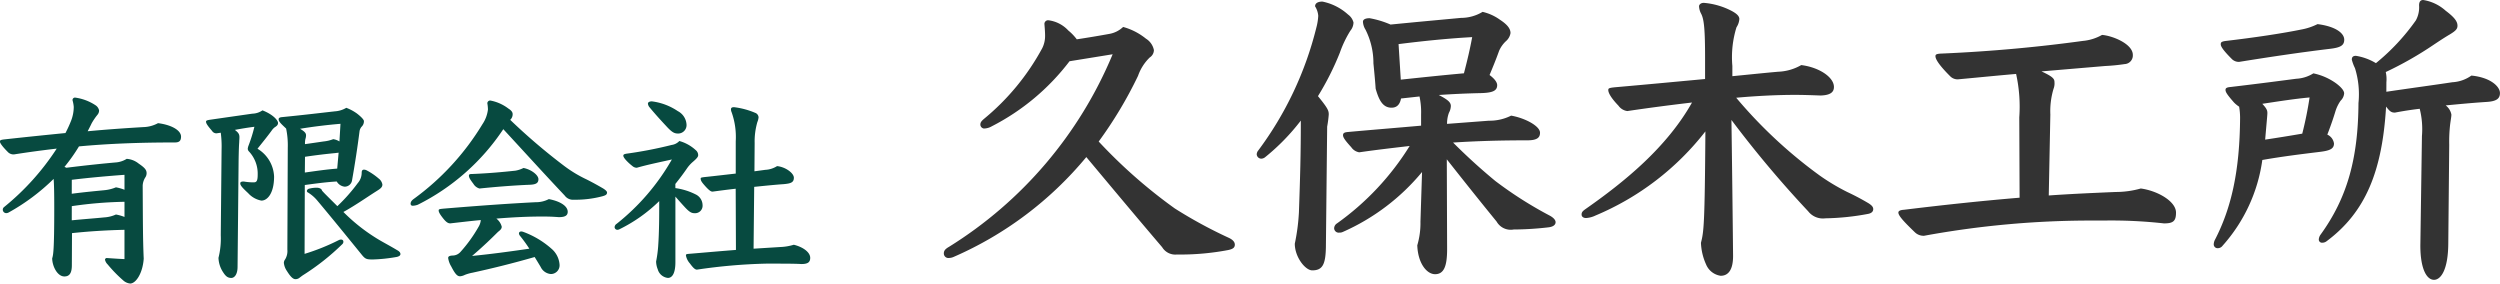 <?xml version="1.0" encoding="UTF-8"?> <svg xmlns="http://www.w3.org/2000/svg" width="204.837" height="23.232" viewBox="0 0 204.837 23.232"><g id="logo" transform="translate(-32.071 -33)"><path id="パス_1641" data-name="パス 1641" d="M-27.03-2.958c1.428-.153,2.856-.238,4.3-.272v2.4C-23.2-.85-23.7-.884-24.174-.918a.149.149,0,0,0-.153.136.774.774,0,0,0,.221.391A11.173,11.173,0,0,0-22.831.918a.994.994,0,0,0,.578.255c.476-.017,1.02-.867,1.1-2.04-.068-1.445-.068-2.992-.085-5.984a1.346,1.346,0,0,1,.221-.68.627.627,0,0,0,.1-.34c0-.272-.17-.459-.646-.782a1.747,1.747,0,0,0-.986-.391,1.957,1.957,0,0,1-.833.289c-1,.085-2.482.238-4.114.442a.6.6,0,0,0-.153-.068,14.346,14.346,0,0,0,1.19-1.683c2.38-.221,4.9-.323,7.854-.323.323,0,.51-.1.51-.476,0-.527-.8-.969-1.887-1.105a2.64,2.64,0,0,1-1.207.323c-1.428.085-2.924.187-4.556.34.1-.2.221-.425.323-.646a5.136,5.136,0,0,1,.476-.7.549.549,0,0,0,.136-.357.666.666,0,0,0-.289-.425,4.02,4.02,0,0,0-1.666-.629.2.2,0,0,0-.221.221,2.694,2.694,0,0,1,.1.544,3.175,3.175,0,0,1-.221,1.139,10.321,10.321,0,0,1-.459,1c-1.547.153-3.213.323-5.066.527-.238.034-.306.068-.306.17s.17.374.629.833a.65.65,0,0,0,.527.221c1.19-.187,2.329-.34,3.5-.476a20.553,20.553,0,0,1-4.318,4.794.268.268,0,0,0-.1.221.283.283,0,0,0,.289.272.443.443,0,0,0,.187-.051,16.957,16.957,0,0,0,3.689-2.754c.034.408.051,1.071.051,2.4,0,3.536-.085,3.825-.17,4.114.017.68.442,1.479,1,1.479.391,0,.612-.238.612-.918Zm-.017-2.21a33.361,33.361,0,0,1,4.318-.357v1.241a3.747,3.747,0,0,0-.7-.2,2.7,2.7,0,0,1-.969.238c-.663.068-1.615.136-2.652.238Zm0-2.159c1.53-.187,3.145-.323,4.318-.408v1.224a3.747,3.747,0,0,0-.7-.2,3.238,3.238,0,0,1-.969.238c-.68.068-1.615.153-2.652.289ZM-7.956-6.9c.867-.119,1.751-.238,2.618-.289a.855.855,0,0,0,.646.425A.61.61,0,0,0-4.08-7.31c.221-1.241.442-2.669.612-4.012a.735.735,0,0,1,.17-.357.616.616,0,0,0,.187-.459c0-.1-.187-.323-.561-.612a3.711,3.711,0,0,0-.884-.476,2.073,2.073,0,0,1-.935.289c-1.36.153-2.618.306-4.352.476-.136.017-.255.051-.255.17,0,.2.2.374.612.765A6.664,6.664,0,0,1-9.35-9.962l-.034,8.347A1.316,1.316,0,0,1-9.571-.8a.482.482,0,0,0-.1.272,1.413,1.413,0,0,0,.255.68c.306.493.51.663.7.663A.527.527,0,0,0-8.432.731c.136-.1.2-.153.323-.238a19.277,19.277,0,0,0,3.23-2.55.261.261,0,0,0,.085-.187c0-.119-.068-.187-.2-.187a.443.443,0,0,0-.187.051A17.7,17.7,0,0,1-7.973-1.258Zm.017-2.312c.9-.136,1.785-.238,2.5-.306.1-.017.187-.017.255-.034L-5.3-8.245c-.884.068-1.768.2-2.652.323Zm2.822-1.258a1.339,1.339,0,0,0-.51-.187,2.933,2.933,0,0,1-.782.187c-.459.068-.935.136-1.53.221a1.657,1.657,0,0,1,.034-.425.943.943,0,0,0,.051-.289c0-.153-.051-.289-.493-.544,1.037-.17,2.108-.306,3.315-.408Zm-9.724-.714a8.411,8.411,0,0,1,.068,1.343l-.068,7.055a6.43,6.43,0,0,1-.187,1.853A2.277,2.277,0,0,0-14.654.238c.2.306.357.476.68.476.221,0,.51-.238.51-.918l.085-8.721c.017-.986.034-1.241.051-1.5,0-.119.017-.238.017-.391,0-.255-.085-.374-.374-.6.527-.1,1.054-.187,1.6-.255a12.428,12.428,0,0,1-.476,1.53.971.971,0,0,0-.068.272.329.329,0,0,0,.1.221,2.661,2.661,0,0,1,.714,1.9c0,.527-.1.629-.323.629a4.436,4.436,0,0,1-.816-.068c-.221,0-.289.051-.289.153,0,.17.187.374.646.8a1.933,1.933,0,0,0,1.088.612c.476,0,1.037-.578,1.037-1.972a2.786,2.786,0,0,0-1.36-2.278c.459-.578.782-.969,1.156-1.479a1.126,1.126,0,0,1,.272-.289c.17-.1.255-.2.255-.34,0-.221-.408-.7-1.275-1.037a1.518,1.518,0,0,1-.833.272c-.833.119-2.261.323-3.434.493-.238.034-.357.068-.357.153,0,.119.051.255.493.765a.421.421,0,0,0,.357.2Zm9.554,6.018c-.7-.7-1.088-1.071-1.258-1.275-.034-.17-.255-.238-.442-.238A2.528,2.528,0,0,0-7.6-6.6a.231.231,0,0,0-.187.187A.135.135,0,0,0-7.7-6.29a3.106,3.106,0,0,1,.782.68c1.071,1.275,2.261,2.737,3.655,4.454.272.323.374.357.884.357A13.31,13.31,0,0,0-.459-1c.2-.034.34-.119.34-.238S-.2-1.462-.391-1.564c-.51-.306-.867-.493-1.343-.765a14.705,14.705,0,0,1-3.06-2.363c.374-.2,1-.578,2.023-1.258.595-.391.714-.459.816-.527.238-.153.357-.272.357-.459A.762.762,0,0,0-1.9-7.429a5.188,5.188,0,0,0-.969-.663.512.512,0,0,0-.238-.068c-.136,0-.187.1-.187.255a1.3,1.3,0,0,1-.323.85A14.182,14.182,0,0,1-5.287-5.168ZM8.874-12.24a.608.608,0,0,0,.2-.476c0-.119-.068-.272-.34-.442a3.5,3.5,0,0,0-1.479-.663A.232.232,0,0,0,7-13.6a3.206,3.206,0,0,1,.051.51A2.7,2.7,0,0,1,6.6-11.883,21.035,21.035,0,0,1,.952-5.746c-.2.153-.238.272-.238.391a.157.157,0,0,0,.17.153,1.261,1.261,0,0,0,.425-.085,18.161,18.161,0,0,0,7-6.188c1.887,2.04,3.315,3.621,5.032,5.44a.831.831,0,0,0,.748.34,8.629,8.629,0,0,0,2.363-.289c.221-.068.357-.119.357-.306,0-.1-.17-.238-.34-.34-.408-.238-.867-.493-1.343-.731a10.361,10.361,0,0,1-1.853-1.122A49.047,49.047,0,0,1,8.874-12.24ZM10.88-1c.153.255.323.527.493.816a1.013,1.013,0,0,0,.833.578.716.716,0,0,0,.714-.748,1.879,1.879,0,0,0-.663-1.326A7.264,7.264,0,0,0,9.945-3.06a.631.631,0,0,0-.153-.034c-.136,0-.2.068-.2.17a.358.358,0,0,0,.085.187,11.915,11.915,0,0,1,.765,1.054c-1.751.255-3.145.442-4.692.595.935-.8,1.615-1.462,2.125-1.972.221-.17.306-.272.306-.425a1.206,1.206,0,0,0-.442-.663c1.462-.119,2.652-.17,3.791-.17.527,0,.9.017,1.326.051.493,0,.731-.119.731-.442,0-.408-.493-.833-1.547-1.037a2.285,2.285,0,0,1-1.088.255c-1.955.1-4.284.255-7.548.527-.34.034-.391.051-.391.153,0,.085.051.238.289.544.306.408.476.51.663.51.884-.1,1.717-.2,2.5-.272a1.293,1.293,0,0,1-.187.561A11.705,11.705,0,0,1,4.794-1.411a.87.87,0,0,1-.663.289c-.221.017-.34.068-.34.2a1.812,1.812,0,0,0,.255.7c.357.7.527.8.731.8A1.1,1.1,0,0,0,5.168.459a3.338,3.338,0,0,1,.595-.17C7.395-.068,8.993-.459,10.88-1ZM9.3-8.075c-1.1.119-2.261.221-3.536.272-.187,0-.272.017-.272.136,0,.17.119.34.374.68a.841.841,0,0,0,.493.374c1.309-.136,2.8-.255,4.08-.306.544-.017.748-.136.748-.459,0-.34-.595-.8-1.224-.918A2.336,2.336,0,0,1,9.3-8.075ZM22.406-6.987c.408-.51.646-.833.918-1.224a2.821,2.821,0,0,1,.527-.595c.357-.306.425-.425.425-.544a.532.532,0,0,0-.2-.408,3.276,3.276,0,0,0-1.343-.748,1.059,1.059,0,0,1-.629.323,33.862,33.862,0,0,1-3.689.714c-.2.034-.272.068-.272.17,0,.187.442.612.731.833a.558.558,0,0,0,.374.153c.935-.272,2.057-.493,2.873-.68a18.251,18.251,0,0,1-4.522,5.27.352.352,0,0,0-.17.272.225.225,0,0,0,.221.221.387.387,0,0,0,.187-.051,12.577,12.577,0,0,0,3.247-2.3c0,1.224,0,2.465-.085,3.689a9.842,9.842,0,0,1-.17,1.258,1.836,1.836,0,0,0,.136.646.965.965,0,0,0,.833.7c.34,0,.612-.357.612-1.292V-5.95c.238.272.476.544.714.8.459.51.629.561.9.561a.613.613,0,0,0,.612-.663.99.99,0,0,0-.578-.884,5.247,5.247,0,0,0-1.649-.51ZM27.37-1.581c-1.309.1-2.635.221-3.876.323-.187.017-.221.034-.221.136a1.359,1.359,0,0,0,.323.646c.238.323.408.51.578.51a45.273,45.273,0,0,1,5.678-.493c1.53,0,2.312,0,2.873.034.493,0,.731-.119.731-.51,0-.425-.527-.867-1.343-1.071a4.392,4.392,0,0,1-1.122.187l-2.176.136.051-5.066c.85-.085,1.649-.17,2.4-.221.595-.051.85-.136.85-.527,0-.374-.68-.884-1.377-.952a1.979,1.979,0,0,1-.969.306l-.884.119.017-2.312a5.677,5.677,0,0,1,.221-1.717,1.333,1.333,0,0,0,.1-.391.417.417,0,0,0-.289-.374,6.308,6.308,0,0,0-1.717-.459c-.187,0-.255.051-.255.187a.587.587,0,0,0,.051.221,6.051,6.051,0,0,1,.34,2.38v2.652c-.765.085-1.615.187-2.584.289-.255.034-.289.051-.289.119,0,.153.068.272.306.544.357.408.527.527.663.527.646-.085,1.275-.17,1.9-.238ZM21.641-11.747c.51.561.7.629,1,.629a.69.69,0,0,0,.68-.748,1.324,1.324,0,0,0-.714-1.088,4.878,4.878,0,0,0-2.125-.8c-.187,0-.323.068-.323.187a.55.55,0,0,0,.153.323C20.689-12.784,21.148-12.274,21.641-11.747Z" transform="translate(65 55.059)" fill="#074a40"></path><path id="パス_1642" data-name="パス 1642" d="M-49.764-16.614A33.868,33.868,0,0,1-63.18-.832c-.364.208-.416.364-.416.546a.371.371,0,0,0,.416.364A1.021,1.021,0,0,0-62.816,0,29.3,29.3,0,0,0-51.922-8.19c2.132,2.548,3.952,4.732,6.214,7.384a1.259,1.259,0,0,0,1.2.6A20.977,20.977,0,0,0-40.3-.572c.364-.078.546-.182.546-.442s-.234-.442-.52-.572a37.563,37.563,0,0,1-4.394-2.392,41.719,41.719,0,0,1-6.24-5.486,33.887,33.887,0,0,0,3.224-5.382,3.867,3.867,0,0,1,.962-1.508.725.725,0,0,0,.338-.6,1.419,1.419,0,0,0-.65-.936,5.123,5.123,0,0,0-1.872-.962,2.18,2.18,0,0,1-1.144.572c-.858.156-1.794.312-2.652.442a4.218,4.218,0,0,0-.7-.728,2.672,2.672,0,0,0-1.612-.832.3.3,0,0,0-.338.338c.026.312.052.624.052.936a2.236,2.236,0,0,1-.234,1.014,19.5,19.5,0,0,1-4.784,5.8c-.208.182-.286.286-.286.468a.334.334,0,0,0,.286.312,1.3,1.3,0,0,0,.65-.182,18.681,18.681,0,0,0,6.37-5.33Zm25.142,3.458a6.149,6.149,0,0,1,.13,1.482v.91c-1.742.156-3.692.312-6.006.52-.26.026-.39.078-.39.26s.156.416.676.988a.985.985,0,0,0,.65.416c1.43-.208,2.808-.364,4.134-.52a22.065,22.065,0,0,1-5.954,6.344.492.492,0,0,0-.234.39A.371.371,0,0,0-31.2-2a.61.61,0,0,0,.286-.052,17.7,17.7,0,0,0,6.5-4.914l-.13,4.056a6.471,6.471,0,0,1-.26,1.95c.052,1.482.78,2.366,1.456,2.366.728,0,.988-.65.988-2.054l-.026-7.358c1.456,1.846,2.678,3.38,4.082,5.1a1.33,1.33,0,0,0,1.4.65,25.625,25.625,0,0,0,2.886-.182c.364-.052.546-.208.546-.416,0-.156-.13-.338-.442-.52a32.108,32.108,0,0,1-4.5-2.86c-.91-.754-2.054-1.742-3.458-3.146,2-.13,3.978-.182,6.084-.182.858,0,1.04-.26,1.04-.624,0-.546-1.222-1.2-2.366-1.4a3.919,3.919,0,0,1-1.82.416l-3.432.26a2.594,2.594,0,0,1,.156-.91,1.247,1.247,0,0,0,.156-.546c0-.286-.182-.494-.988-.91,1.118-.078,2.262-.13,3.458-.156.936-.026,1.326-.182,1.326-.65,0-.234-.208-.52-.624-.832.26-.624.52-1.248.78-1.976a2.366,2.366,0,0,1,.572-.806,1.106,1.106,0,0,0,.364-.65c0-.312-.182-.65-.858-1.092a3.938,3.938,0,0,0-1.43-.65,3.418,3.418,0,0,1-1.768.494c-1.378.13-3.406.312-5.772.546a7.645,7.645,0,0,0-1.716-.52c-.39,0-.546.13-.546.286a1.355,1.355,0,0,0,.208.65,6.058,6.058,0,0,1,.65,2.756c.1,1.014.156,1.638.182,2.08.26.91.572,1.56,1.3,1.56.39,0,.676-.208.78-.754Zm-1.716-4.29c2.054-.26,4.108-.468,6.032-.572-.182.988-.39,1.872-.676,2.964-1.742.156-3.458.338-5.174.52Zm-5.85,6.76a9.475,9.475,0,0,0,.13-.988c0-.312-.052-.494-.884-1.508a22.865,22.865,0,0,0,1.794-3.562,8.96,8.96,0,0,1,.858-1.794,1.111,1.111,0,0,0,.26-.676,1.13,1.13,0,0,0-.442-.65,4.432,4.432,0,0,0-2.106-1.066c-.364,0-.6.13-.6.39a1.692,1.692,0,0,1,.26.78,4.693,4.693,0,0,1-.156.962A28.121,28.121,0,0,1-37.83-8.736a.54.54,0,0,0-.13.312.378.378,0,0,0,.39.364.54.54,0,0,0,.312-.13,17.61,17.61,0,0,0,2.912-2.99c0,2.7-.052,4.524-.156,7.514a16.584,16.584,0,0,1-.338,2.574c0,1.092.858,2.184,1.43,2.184.832,0,1.092-.468,1.118-1.9Zm33.2-4.966a8.239,8.239,0,0,1,.338-3.172,1.409,1.409,0,0,0,.234-.676c0-.234-.208-.442-.65-.676a5.993,5.993,0,0,0-2.262-.65c-.26,0-.39.156-.39.286a1.428,1.428,0,0,0,.182.624c.234.468.312,1.326.312,3.614v1.716c-2.236.208-4.706.442-7.384.676-.52.052-.546.1-.546.234,0,.182.156.572.832,1.274a1.061,1.061,0,0,0,.728.442c1.742-.26,3.536-.494,5.3-.7-2.08,3.692-5.538,6.5-8.736,8.736-.26.182-.312.286-.312.442,0,.182.156.286.364.286a2.058,2.058,0,0,0,.78-.208,22.337,22.337,0,0,0,9-6.89c-.052,7.67-.13,8.216-.364,9.126A4.7,4.7,0,0,0-1.144.6a1.523,1.523,0,0,0,1.2.936c.624,0,1.014-.494,1.014-1.612C1.04-3.12.988-7.644.936-11.232A88.85,88.85,0,0,0,7.228-3.744a1.521,1.521,0,0,0,1.4.572,20.5,20.5,0,0,0,3.51-.364c.26-.052.416-.182.416-.39,0-.182-.13-.312-.364-.468a19.812,19.812,0,0,0-1.768-.936A17.3,17.3,0,0,1,8.164-6.682a38.34,38.34,0,0,1-6.838-6.37c1.742-.156,3.38-.234,4.836-.234.676,0,1.352.026,2.08.052.858-.026,1.092-.312,1.092-.7,0-.806-1.222-1.612-2.678-1.794a4.087,4.087,0,0,1-1.9.546c-1.144.1-2.392.234-3.744.364Zm30.55,0a15.448,15.448,0,0,0,1.586-.156.708.708,0,0,0,.676-.754c0-.884-1.612-1.56-2.522-1.638a3.9,3.9,0,0,1-1.586.494c-3.406.468-7.332.858-11.674,1.04-.312.026-.39.078-.39.208,0,.234.26.7,1.2,1.638a.841.841,0,0,0,.65.26c1.69-.156,3.25-.312,4.758-.442a12.419,12.419,0,0,1,.26,3.562l.026,6.578c-3.12.26-6.292.6-9.464.988-.39.026-.468.13-.468.234,0,.286.6.884,1.352,1.612a1.026,1.026,0,0,0,.754.286,75.738,75.738,0,0,1,13.6-1.248H31.46a39.122,39.122,0,0,1,4.914.234c.754,0,.988-.182.988-.884,0-.936-1.534-1.794-2.886-1.976a7.538,7.538,0,0,1-2.054.286c-1.82.078-3.64.156-5.486.286l.13-6.63a6.356,6.356,0,0,1,.26-2.106,1.211,1.211,0,0,0,.078-.546c0-.26-.1-.442-1.066-.884Zm12.87,7.7c1.638-.286,3.12-.468,4.6-.65.884-.1,1.274-.234,1.274-.7a.938.938,0,0,0-.546-.728c.312-.806.52-1.43.676-1.95a3.114,3.114,0,0,1,.416-.832.928.928,0,0,0,.286-.6c0-.234-.286-.546-.676-.832a4.884,4.884,0,0,0-1.846-.806,2.893,2.893,0,0,1-1.4.442c-1.4.182-2.964.39-5.382.676-.286.026-.416.078-.416.234,0,.182.13.39.7,1.04a2.376,2.376,0,0,0,.416.338,5.376,5.376,0,0,1,.078.91c-.026,4.394-.728,7.436-2.08,10.036a.9.9,0,0,0-.078.312.314.314,0,0,0,.338.338.492.492,0,0,0,.39-.208A13.245,13.245,0,0,0,44.434-7.956Zm.234-1.664c.156-1.794.182-2.028.182-2.184,0-.208-.052-.364-.416-.754,1.378-.208,2.7-.416,3.874-.52a29.912,29.912,0,0,1-.6,2.964C46.67-9.932,45.708-9.776,44.668-9.62ZM54.6-14.326a2.691,2.691,0,0,0-.052-.832,28.9,28.9,0,0,0,3.926-2.236c.39-.26.858-.572,1.3-.832.52-.312.65-.468.65-.728,0-.338-.234-.676-.962-1.222a3.576,3.576,0,0,0-1.846-.884c-.234,0-.338.156-.338.442a2.239,2.239,0,0,1-.26,1.222,17.508,17.508,0,0,1-3.276,3.51,4.576,4.576,0,0,0-1.638-.6c-.234,0-.338.1-.338.312a3.554,3.554,0,0,0,.26.7,7.181,7.181,0,0,1,.286,2.86c-.026,4.576-.936,7.774-3.094,10.764a.758.758,0,0,0-.156.39.26.26,0,0,0,.286.286.568.568,0,0,0,.364-.13c3.172-2.366,4.55-5.72,4.862-11.024.312.416.442.494.728.494q1.053-.2,2.028-.312a6.812,6.812,0,0,1,.182,2.236l-.13,8.97c0,1.976.546,2.808,1.118,2.808.546,0,1.144-.78,1.17-2.912L59.748-9.2a12.48,12.48,0,0,1,.078-1.69c.052-.39.1-.624.1-.78a1.235,1.235,0,0,0-.468-.754c1.066-.1,2.158-.208,3.38-.286.806-.052,1.066-.286,1.066-.728,0-.52-.754-1.274-2.34-1.43a2.951,2.951,0,0,1-1.56.546c-1.534.234-3.12.442-5.408.78Zm-5.642-4.758a4.944,4.944,0,0,1-1.326.442c-1.534.312-3.744.65-6.188.936-.39.052-.416.13-.416.286s.182.468.884,1.17a.806.806,0,0,0,.624.26c2.418-.39,5.018-.78,7.41-1.066.858-.1,1.2-.26,1.2-.754C51.142-18.356,50.414-18.9,48.958-19.084Z" transform="translate(173 54.06)" fill="#333"></path></g></svg> 